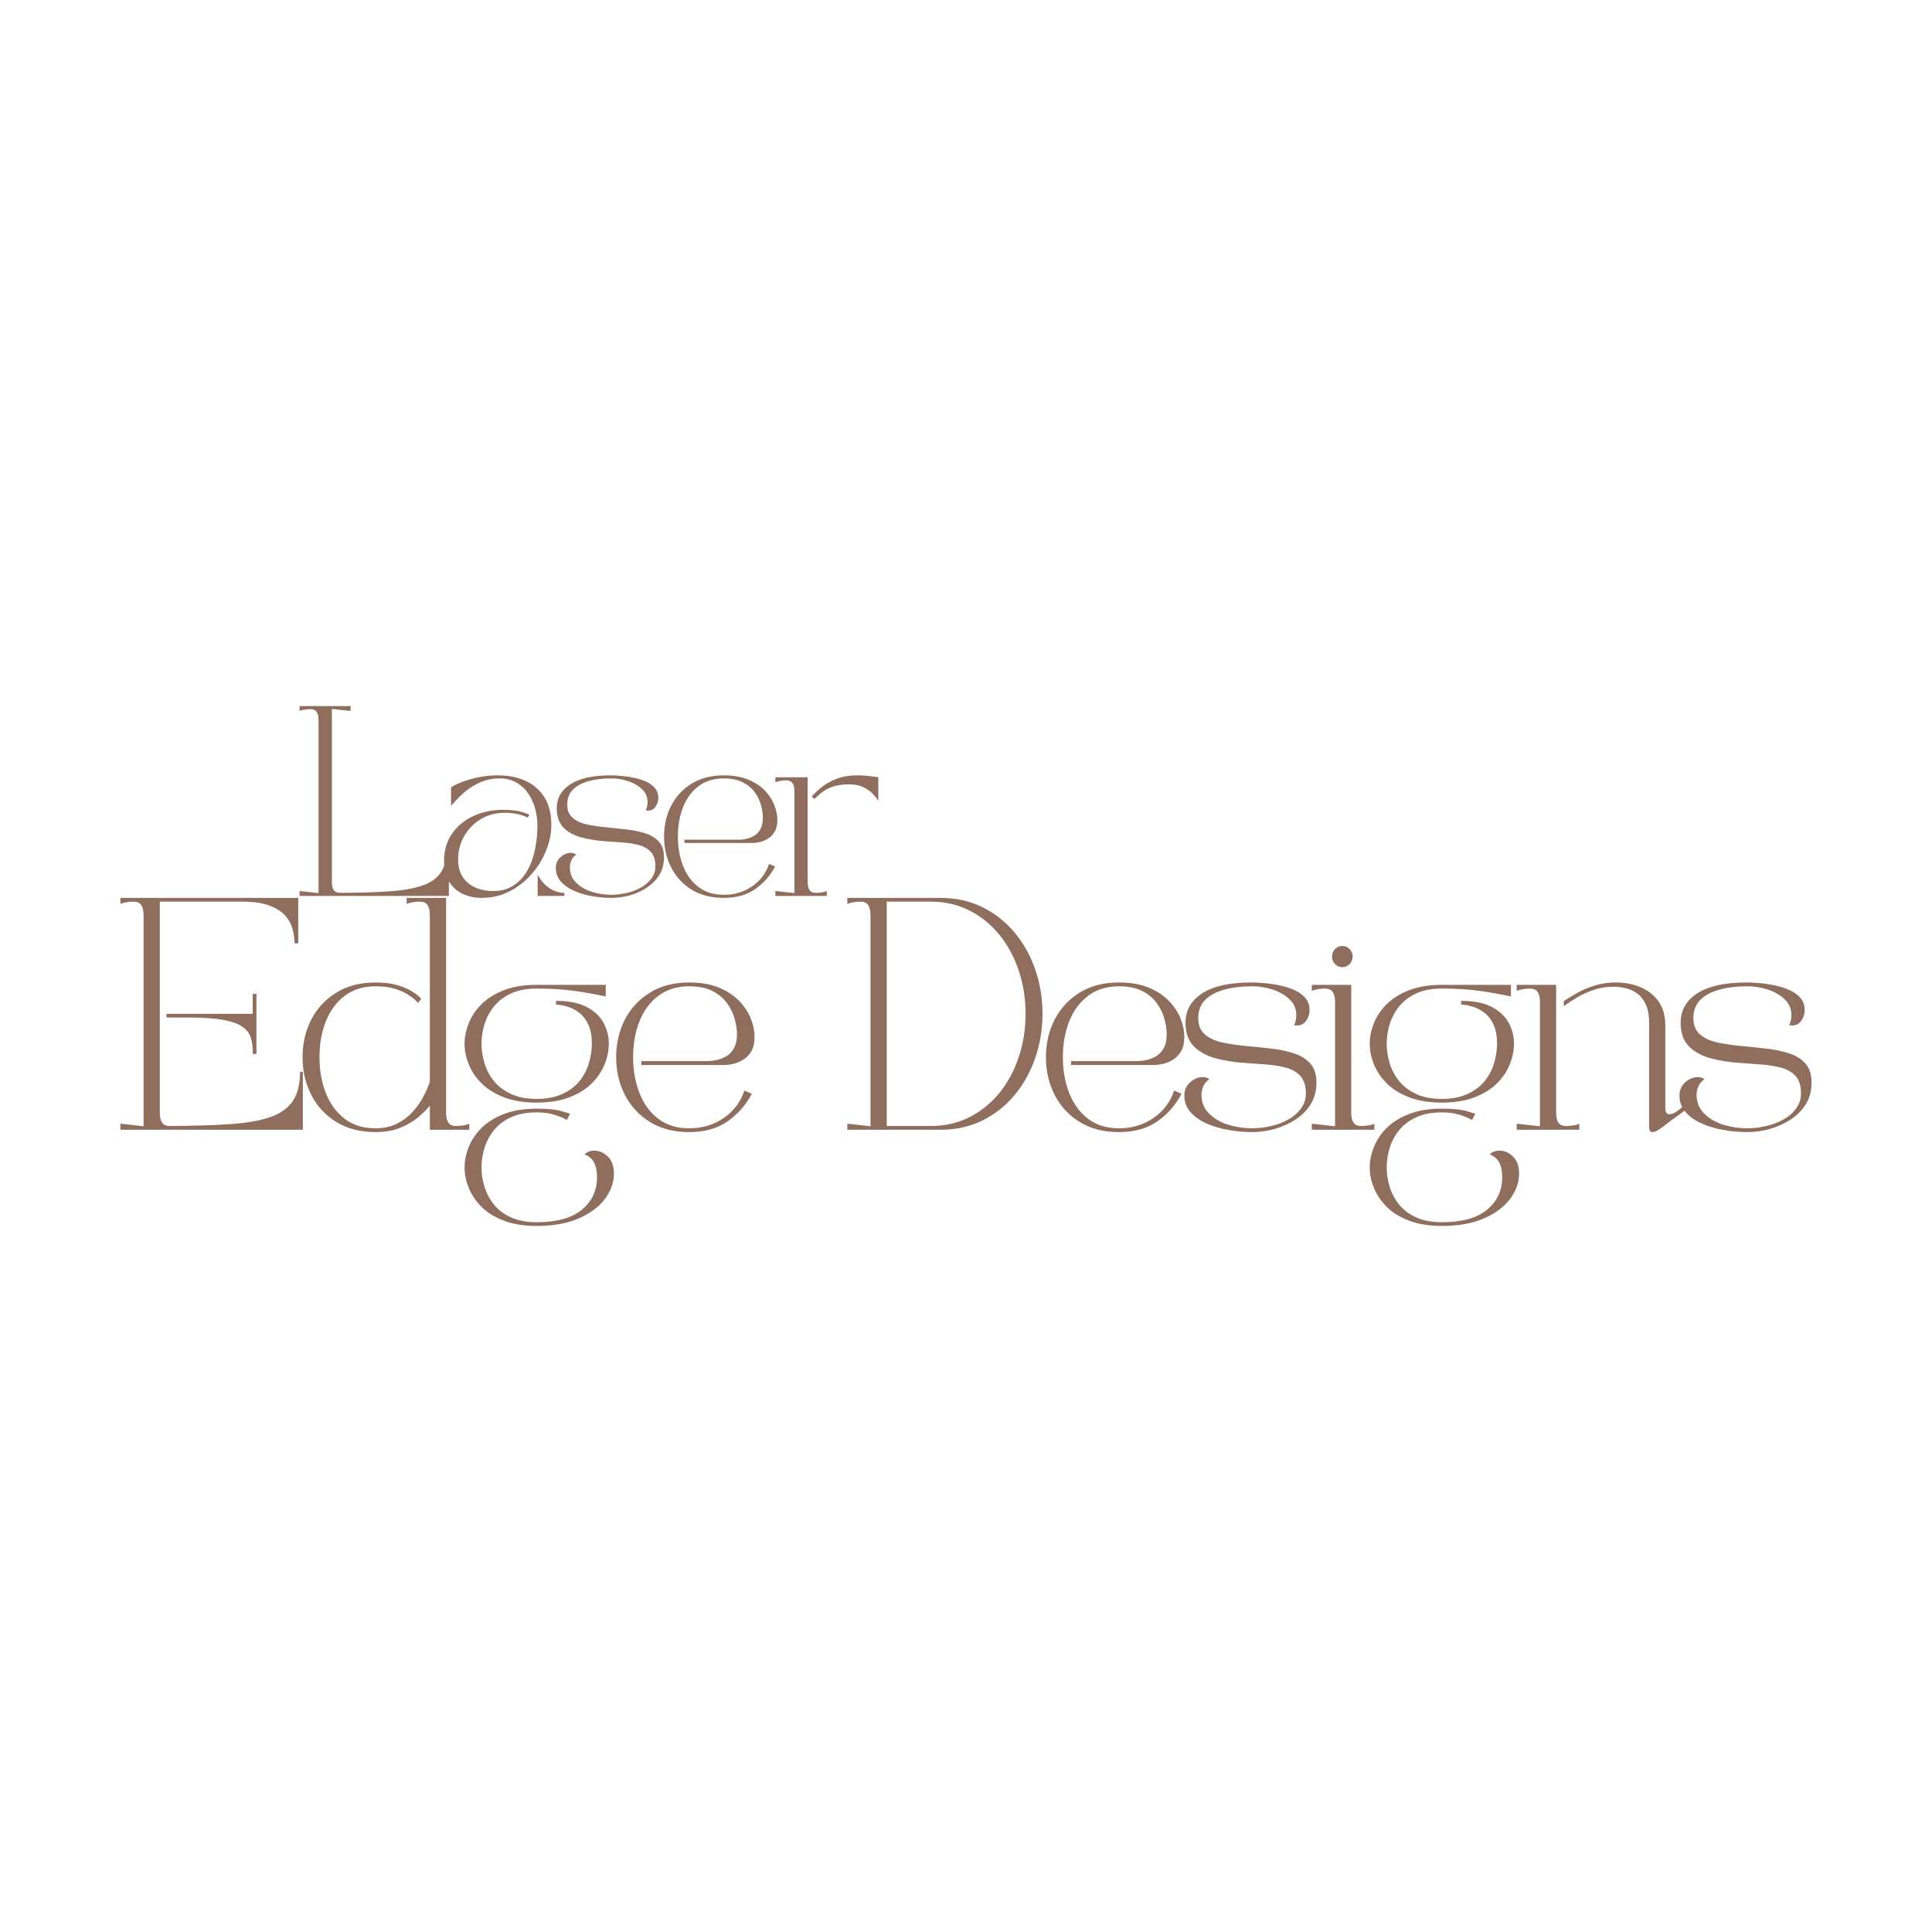 <svg version="1.0" preserveAspectRatio="xMidYMid meet" height="500" viewBox="0 0 375 375" zoomAndPan="magnify" width="500" xmlns:xlink="http://www.w3.org/1999/xlink" xmlns="http://www.w3.org/2000/svg"><defs><clipPath id="e5624b56b1"><path clip-rule="nonzero" d="M 23 174.285 L 59 174.285 L 59 220 L 23 220 Z M 23 174.285"></path></clipPath><clipPath id="781b081610"><path clip-rule="nonzero" d="M 58 174.285 L 92 174.285 L 92 220 L 58 220 Z M 58 174.285"></path></clipPath><clipPath id="3ecc436145"><path clip-rule="nonzero" d="M 164 174.285 L 203 174.285 L 203 220 L 164 220 Z M 164 174.285"></path></clipPath><clipPath id="b34948e109"><path clip-rule="nonzero" d="M 107 150 L 129 150 L 129 174.547 L 107 174.547 Z M 107 150"></path></clipPath><clipPath id="bc24f7e220"><path clip-rule="nonzero" d="M 58 137.047 L 88 137.047 L 88 174 L 58 174 Z M 58 137.047"></path></clipPath><clipPath id="b1a3f9d6e1"><path clip-rule="nonzero" d="M 86 150 L 108 150 L 108 174.547 L 86 174.547 Z M 86 150"></path></clipPath><clipPath id="f9a550c6e3"><path clip-rule="nonzero" d="M 128 150 L 151 150 L 151 174.547 L 128 174.547 Z M 128 150"></path></clipPath></defs><path fill-rule="evenodd" fill-opacity="1" d="M 243.012 219.738 C 241.516 219.738 239.996 219.602 238.449 219.328 C 236.902 219.059 235.484 218.641 234.199 218.07 C 232.91 217.496 231.871 216.758 231.078 215.863 C 230.277 214.961 229.883 213.883 229.883 212.625 C 229.883 211.605 230.25 210.754 230.996 210.074 C 231.746 209.402 232.57 209.062 233.48 209.062 C 233.715 209.062 233.957 209.102 234.199 209.176 C 234.438 209.254 234.602 209.367 234.691 209.52 C 234.188 209.848 233.812 210.289 233.562 210.844 C 233.32 211.398 233.203 211.949 233.203 212.48 C 233.203 213.949 233.695 215.176 234.691 216.156 C 235.68 217.129 236.922 217.852 238.418 218.316 C 239.922 218.773 241.441 219.004 242.98 219.004 C 244.176 219.004 245.402 218.863 246.66 218.578 C 247.922 218.297 249.078 217.855 250.125 217.254 C 251.18 216.656 252.02 215.895 252.645 214.98 C 253.273 214.066 253.547 212.98 253.461 211.727 C 253.371 210.41 252.977 209.406 252.281 208.719 C 251.598 208.023 250.695 207.523 249.586 207.23 C 248.473 206.93 247.234 206.723 245.875 206.625 C 244.508 206.52 243.109 206.414 241.672 206.316 C 239.48 206.176 237.512 205.855 235.77 205.367 C 234.035 204.867 232.652 204.074 231.633 202.996 C 230.617 201.918 230.113 200.422 230.113 198.5 C 230.113 196.09 231.195 194.191 233.363 192.793 C 235.543 191.398 238.715 190.699 242.883 190.699 C 243.566 190.699 244.391 190.742 245.352 190.816 C 246.32 190.891 247.316 191.039 248.344 191.258 C 249.375 191.465 250.328 191.762 251.203 192.156 C 252.074 192.539 252.789 193.047 253.344 193.676 C 253.902 194.309 254.18 195.105 254.18 196.062 C 254.18 196.906 253.918 197.645 253.395 198.285 C 252.871 198.934 252.129 199.164 251.172 198.988 C 251.309 198.719 251.422 198.426 251.5 198.105 C 251.57 197.793 251.613 197.445 251.613 197.059 C 251.613 195.852 251.191 194.836 250.352 194.02 C 249.512 193.195 248.434 192.555 247.117 192.105 C 245.797 191.66 244.426 191.438 243.012 191.438 C 241.004 191.438 239.211 191.656 237.633 192.09 C 236.062 192.516 234.824 193.18 233.922 194.086 C 233.027 194.98 232.582 196.16 232.582 197.633 C 232.582 199.02 233.023 200.082 233.906 200.82 C 234.789 201.555 235.949 202.07 237.387 202.375 C 238.836 202.668 240.383 202.895 242.031 203.043 C 243.621 203.188 245.203 203.352 246.773 203.535 C 248.352 203.711 249.805 204.02 251.137 204.449 C 252.48 204.887 253.543 205.547 254.328 206.43 C 255.121 207.312 255.52 208.551 255.52 210.141 C 255.52 211.703 255.16 213.074 254.441 214.262 C 253.723 215.449 252.75 216.449 251.531 217.254 C 250.32 218.062 248.98 218.676 247.508 219.102 C 246.047 219.527 244.551 219.738 243.012 219.738 Z M 243.012 219.738" fill="#8f6e5d"></path><path fill-rule="evenodd" fill-opacity="1" d="M 254.621 192.336 L 254.621 191.156 L 262.273 191.156 L 262.273 215.914 C 262.273 216.809 262.418 217.473 262.715 217.906 C 263.016 218.344 263.531 218.562 264.25 218.562 C 264.609 218.562 265.043 218.523 265.559 218.445 C 266.07 218.375 266.473 218.258 266.77 218.105 L 266.77 219.281 L 254.621 219.281 L 254.621 218.105 L 259.133 218.609 L 259.133 194.527 C 259.133 193.637 258.977 192.969 258.676 192.531 C 258.367 192.098 257.859 191.879 257.137 191.879 C 256.777 191.879 256.352 191.918 255.863 191.992 C 255.371 192.07 254.957 192.184 254.621 192.336 Z M 254.621 192.336" fill="#8f6e5d"></path><path fill-rule="evenodd" fill-opacity="1" d="M 279.863 214.016 C 277.43 214.016 275.336 213.68 273.57 213.004 C 271.805 212.328 270.352 211.441 269.219 210.336 C 268.094 209.227 267.258 207.996 266.703 206.641 C 266.145 205.293 265.867 203.941 265.867 202.586 C 265.867 201.238 266.145 199.887 266.703 198.531 C 267.258 197.184 268.094 195.957 269.219 194.852 C 270.352 193.742 271.805 192.852 273.57 192.172 C 275.336 191.496 277.43 191.156 279.863 191.156 L 293.27 191.156 L 293.27 193.414 C 291.316 192.988 289.301 192.629 287.223 192.336 C 285.137 192.031 282.684 191.879 279.863 191.879 C 277.91 191.879 276.254 192.195 274.895 192.824 C 273.527 193.461 272.43 194.293 271.59 195.328 C 270.746 196.367 270.137 197.516 269.742 198.777 C 269.352 200.031 269.152 201.305 269.152 202.586 C 269.152 203.855 269.352 205.121 269.742 206.398 C 270.137 207.672 270.746 208.828 271.59 209.863 C 272.43 210.891 273.527 211.719 274.895 212.348 C 276.254 212.98 277.91 213.297 279.863 213.297 C 281.812 213.297 283.469 212.98 284.836 212.348 C 286.207 211.719 287.312 210.891 288.152 209.863 C 288.992 208.828 289.602 207.672 289.984 206.398 C 290.375 205.121 290.574 203.855 290.574 202.586 C 290.574 201.062 290.336 199.816 289.871 198.844 C 289.414 197.863 288.832 197.109 288.137 196.586 C 287.449 196.055 286.75 195.68 286.043 195.457 C 285.344 195.23 284.762 195.094 284.293 195.051 C 283.836 195.008 283.609 194.984 283.609 194.984 L 283.609 194.266 C 286.094 194.266 288.078 194.664 289.574 195.457 C 291.078 196.254 292.168 197.285 292.848 198.547 C 293.52 199.805 293.859 201.148 293.859 202.586 C 293.859 203.941 293.582 205.293 293.027 206.641 C 292.469 207.996 291.629 209.227 290.508 210.336 C 289.383 211.441 287.934 212.328 286.16 213.004 C 284.391 213.68 282.293 214.016 279.863 214.016 Z M 279.863 214.016" fill="#8f6e5d"></path><path fill-rule="evenodd" fill-opacity="1" d="M 279.863 237.953 C 277.43 237.953 275.336 237.617 273.57 236.957 C 271.805 236.301 270.352 235.418 269.219 234.309 C 268.094 233.195 267.258 231.969 266.703 230.629 C 266.145 229.297 265.867 227.965 265.867 226.621 C 265.867 225.27 266.145 223.918 266.703 222.566 C 267.258 221.215 268.094 219.984 269.219 218.871 C 270.352 217.762 271.805 216.875 273.57 216.207 C 275.336 215.531 277.43 215.191 279.863 215.191 C 282.055 215.191 283.68 215.355 284.754 215.684 C 285.82 216.012 286.355 216.176 286.355 216.176 L 285.719 217.383 C 285.719 217.383 285.465 217.262 284.965 217.008 C 284.473 216.758 283.793 216.512 282.922 216.273 C 282.059 216.035 281.039 215.914 279.863 215.914 C 277.91 215.914 276.254 216.23 274.895 216.859 C 273.527 217.48 272.43 218.312 271.59 219.348 C 270.746 220.379 270.137 221.523 269.742 222.781 C 269.352 224.043 269.152 225.324 269.152 226.621 C 269.152 227.875 269.352 229.129 269.742 230.383 C 270.137 231.645 270.746 232.793 271.59 233.832 C 272.43 234.867 273.527 235.688 274.895 236.301 C 276.254 236.922 277.91 237.234 279.863 237.234 C 283.762 237.234 286.691 236.422 288.645 234.797 C 290.594 233.184 291.57 231.102 291.57 228.551 C 291.57 227.527 291.449 226.711 291.211 226.117 C 290.969 225.516 290.68 225.074 290.344 224.789 C 290.016 224.504 289.73 224.316 289.492 224.219 C 289.254 224.129 289.133 224.09 289.133 224.09 C 289.438 223.793 289.754 223.59 290.082 223.484 C 290.41 223.387 290.738 223.336 291.062 223.336 C 292 223.336 292.867 223.715 293.664 224.48 C 294.457 225.242 294.855 226.344 294.855 227.781 C 294.855 229.492 294.277 231.125 293.125 232.688 C 291.969 234.246 290.277 235.508 288.055 236.48 C 285.832 237.461 283.102 237.953 279.863 237.953 Z M 279.863 237.953" fill="#8f6e5d"></path><g clip-path="url(#e5624b56b1)"><path fill-rule="evenodd" fill-opacity="1" d="M 23.371 174.285 L 57.887 174.285 L 57.887 183.098 L 57.164 183.098 C 57.164 182.238 57.043 181.332 56.805 180.383 C 56.566 179.434 56.09 178.559 55.383 177.75 C 54.672 176.945 53.641 176.289 52.293 175.773 C 50.953 175.262 49.172 175.004 46.945 175.004 L 31.02 175.004 L 31.02 215.914 C 31.02 216.809 31.168 217.473 31.461 217.906 C 31.766 218.344 32.281 218.562 33 218.562 C 37.5 218.527 41.348 218.41 44.543 218.203 C 47.734 217.996 50.34 217.547 52.359 216.859 C 54.387 216.168 55.875 215.121 56.824 213.723 C 57.77 212.328 58.246 210.43 58.246 208.031 L 58.785 208.031 L 58.785 219.281 L 23.371 219.281 L 23.371 218.105 L 27.867 218.609 L 27.867 177.652 C 27.867 176.762 27.711 176.094 27.406 175.656 C 27.113 175.223 26.605 175.004 25.887 175.004 C 25.527 175.004 25.094 175.043 24.594 175.117 C 24.105 175.195 23.695 175.309 23.371 175.461 Z M 23.371 174.285" fill="#8f6e5d"></path></g><path fill-rule="evenodd" fill-opacity="1" d="M 49.055 196.781 L 49.055 192.906 L 49.773 192.906 L 49.773 204.566 L 49.055 204.566 L 49.055 203.977 C 49.055 202.996 48.918 202.109 48.648 201.312 C 48.387 200.52 47.836 199.836 47.012 199.27 C 46.184 198.691 44.953 198.254 43.316 197.961 C 41.684 197.656 39.484 197.504 36.727 197.504 L 32.312 197.504 L 32.312 196.781 Z M 49.055 196.781" fill="#8f6e5d"></path><g clip-path="url(#781b081610)"><path fill-rule="evenodd" fill-opacity="1" d="M 72.902 219.738 C 69.934 219.738 67.395 219.086 65.281 217.777 C 63.164 216.469 61.543 214.715 60.41 212.512 C 59.285 210.312 58.727 207.875 58.727 205.203 C 58.727 202.535 59.285 200.102 60.41 197.91 C 61.543 195.719 63.164 193.969 65.281 192.664 C 67.395 191.355 69.934 190.699 72.902 190.699 C 74.492 190.699 75.848 190.859 76.973 191.176 C 78.094 191.492 79.008 191.859 79.719 192.285 C 80.426 192.703 80.945 193.066 81.273 193.383 C 81.598 193.699 81.762 193.855 81.762 193.855 L 81.141 194.672 C 81.141 194.672 80.98 194.512 80.668 194.184 C 80.348 193.848 79.859 193.473 79.195 193.055 C 78.543 192.629 77.695 192.254 76.66 191.926 C 75.621 191.598 74.371 191.438 72.902 191.438 C 70.535 191.438 68.539 192.055 66.918 193.285 C 65.301 194.504 64.078 196.152 63.254 198.223 C 62.426 200.293 62.012 202.621 62.012 205.203 C 62.012 207.754 62.426 210.082 63.254 212.184 C 64.078 214.277 65.301 215.941 66.918 217.172 C 68.539 218.395 70.535 219.004 72.902 219.004 C 74.492 219.004 75.879 218.699 77.07 218.086 C 78.254 217.477 79.254 216.73 80.062 215.848 C 80.867 214.957 81.516 214.062 82.008 213.164 C 82.508 212.262 82.867 211.508 83.086 210.895 C 83.316 210.273 83.43 209.961 83.43 209.961 L 83.43 177.652 C 83.43 176.762 83.273 176.094 82.973 175.656 C 82.68 175.223 82.172 175.004 81.453 175.004 C 81.094 175.004 80.66 175.043 80.16 175.117 C 79.668 175.195 79.262 175.309 78.934 175.461 L 78.934 174.285 L 86.586 174.285 L 86.586 215.914 C 86.586 216.809 86.734 217.473 87.027 217.906 C 87.328 218.344 87.844 218.562 88.566 218.562 C 88.926 218.562 89.359 218.523 89.871 218.445 C 90.383 218.375 90.789 218.258 91.082 218.105 L 91.082 219.281 L 83.43 219.281 L 83.43 214.605 C 82.828 215.355 82.047 216.133 81.094 216.926 C 80.133 217.711 78.977 218.379 77.625 218.922 C 76.273 219.465 74.699 219.738 72.902 219.738 Z M 72.902 219.738" fill="#8f6e5d"></path></g><g clip-path="url(#3ecc436145)"><path fill-rule="evenodd" fill-opacity="1" d="M 164.465 219.281 L 164.465 218.105 L 168.961 218.609 L 168.961 177.652 C 168.961 176.762 168.805 176.094 168.504 175.656 C 168.207 175.223 167.703 175.004 166.98 175.004 C 166.621 175.004 166.188 175.043 165.691 175.117 C 165.199 175.195 164.793 175.309 164.465 175.461 L 164.465 174.285 L 182.598 174.285 C 185.562 174.285 188.258 174.887 190.691 176.082 C 193.117 177.285 195.203 178.93 196.938 181.02 C 198.68 183.105 200.016 185.496 200.941 188.199 C 201.879 190.891 202.348 193.754 202.348 196.781 C 202.348 199.781 201.879 202.633 200.941 205.332 C 200.016 208.039 198.68 210.445 196.938 212.543 C 195.203 214.637 193.117 216.285 190.691 217.48 C 188.258 218.684 185.562 219.281 182.598 219.281 L 164.465 219.281 M 180.617 175.004 L 172.117 175.004 L 172.117 218.562 L 180.617 218.562 C 183.406 218.562 185.934 217.984 188.188 216.828 C 190.453 215.676 192.398 214.094 194.027 212.086 C 195.648 210.07 196.891 207.754 197.754 205.137 C 198.625 202.512 199.062 199.727 199.062 196.781 C 199.062 193.84 198.625 191.059 197.754 188.445 C 196.891 185.82 195.648 183.5 194.027 181.496 C 192.398 179.48 190.453 177.895 188.188 176.738 C 185.934 175.586 183.406 175.004 180.617 175.004" fill="#8f6e5d"></path></g><path fill-rule="evenodd" fill-opacity="1" d="M 303.531 195.293 L 303.531 194.312 C 304.34 193.77 305.242 193.219 306.246 192.664 C 307.262 192.105 308.375 191.645 309.598 191.273 C 310.828 190.891 312.199 190.699 313.703 190.699 C 315.41 190.699 316.988 191.008 318.43 191.617 C 319.867 192.215 321.027 193.133 321.91 194.363 C 322.793 195.586 323.234 197.141 323.234 199.039 L 323.234 215.047 C 323.234 215.406 323.293 215.699 323.414 215.93 C 323.535 216.156 323.746 216.273 324.055 216.273 C 324.531 216.273 325.074 216.035 325.688 215.555 C 326.309 215.074 326.855 214.637 327.34 214.246 L 327.34 215.324 C 325.32 216.762 323.84 217.859 322.891 218.609 C 321.953 219.363 321.246 219.738 320.766 219.738 C 320.461 219.738 320.266 219.629 320.195 219.41 C 320.129 219.207 320.098 218.848 320.098 218.332 L 320.098 198.582 C 320.098 197.078 319.875 195.863 319.441 194.934 C 319.004 194.012 318.438 193.301 317.742 192.809 C 317.055 192.312 316.305 191.973 315.5 191.797 C 314.691 191.613 313.914 191.52 313.164 191.52 C 311.844 191.52 310.586 191.723 309.387 192.121 C 308.184 192.527 307.09 193.023 306.102 193.609 C 305.105 194.199 304.254 194.762 303.531 195.293 Z M 303.531 195.293" fill="#8f6e5d"></path><path fill-rule="evenodd" fill-opacity="1" d="M 306.543 219.281 L 294.395 219.281 L 294.395 218.105 L 298.906 218.609 L 298.906 194.527 C 298.906 193.637 298.75 192.969 298.449 192.531 C 298.141 192.098 297.629 191.879 296.91 191.879 C 296.551 191.879 296.125 191.918 295.637 191.992 C 295.145 192.07 294.727 192.184 294.395 192.336 L 294.395 191.156 L 302.043 191.156 L 302.043 215.914 C 302.043 216.809 302.191 217.473 302.488 217.906 C 302.789 218.344 303.305 218.562 304.023 218.562 C 304.383 218.562 304.816 218.523 305.332 218.445 C 305.844 218.375 306.246 218.258 306.543 218.105 Z M 306.543 219.281" fill="#8f6e5d"></path><path fill-rule="evenodd" fill-opacity="1" d="M 133.773 219.738 C 130.809 219.738 128.27 219.086 126.156 217.777 C 124.039 216.469 122.414 214.715 121.281 212.512 C 120.16 210.312 119.598 207.875 119.598 205.203 C 119.598 202.535 120.16 200.102 121.281 197.91 C 122.414 195.719 124.039 193.969 126.156 192.664 C 128.27 191.355 130.809 190.699 133.773 190.699 C 136.031 190.699 137.961 191.035 139.562 191.699 C 141.164 192.363 142.473 193.23 143.488 194.297 C 144.508 195.355 145.262 196.5 145.742 197.73 C 146.223 198.965 146.461 200.129 146.461 201.23 C 146.461 202.441 146.238 203.406 145.793 204.125 C 145.344 204.844 144.797 205.391 144.141 205.758 C 143.496 206.133 142.84 206.387 142.18 206.527 C 141.523 206.66 140.973 206.723 140.527 206.723 C 140.078 206.723 139.855 206.723 139.855 206.723 L 124.473 206.723 L 124.473 205.957 L 137.16 205.957 C 137.16 205.957 137.348 205.949 137.73 205.938 C 138.125 205.93 138.617 205.855 139.219 205.727 C 139.816 205.586 140.414 205.348 141 205.008 C 141.59 204.66 142.074 204.141 142.457 203.453 C 142.848 202.758 143.047 201.852 143.047 200.738 C 143.047 199.816 142.891 198.809 142.586 197.73 C 142.293 196.652 141.789 195.633 141.082 194.672 C 140.383 193.719 139.441 192.938 138.254 192.336 C 137.066 191.738 135.574 191.438 133.773 191.438 C 131.406 191.438 129.414 192.055 127.789 193.285 C 126.176 194.504 124.953 196.152 124.129 198.223 C 123.297 200.293 122.887 202.621 122.887 205.203 C 122.887 207.754 123.297 210.082 124.129 212.184 C 124.953 214.277 126.176 215.941 127.789 217.172 C 129.414 218.395 131.406 219.004 133.773 219.004 C 136.293 219.004 138.516 218.344 140.445 217.023 C 142.383 215.707 143.73 213.926 144.484 211.68 L 145.922 212.301 C 144.812 214.438 143.258 216.215 141.262 217.629 C 139.27 219.035 136.77 219.738 133.773 219.738 Z M 133.773 219.738" fill="#8f6e5d"></path><path fill-rule="evenodd" fill-opacity="1" d="M 258.543 185.668 C 258.543 184.531 259.441 183.609 260.547 183.609 C 261.652 183.609 262.547 184.531 262.547 185.668 C 262.547 186.805 261.652 187.727 260.547 187.727 C 259.441 187.727 258.543 186.805 258.543 185.668 Z M 258.543 185.668" fill="#8f6e5d"></path><path fill-rule="evenodd" fill-opacity="1" d="M 104.172 214.016 C 101.738 214.016 99.641 213.68 97.875 213.004 C 96.109 212.328 94.656 211.441 93.527 210.336 C 92.402 209.227 91.562 207.996 91.008 206.641 C 90.453 205.293 90.176 203.941 90.176 202.586 C 90.176 201.238 90.453 199.887 91.008 198.531 C 91.562 197.184 92.402 195.957 93.527 194.852 C 94.656 193.742 96.109 192.852 97.875 192.172 C 99.641 191.496 101.738 191.156 104.172 191.156 L 117.578 191.156 L 117.578 193.414 C 115.625 192.988 113.609 192.629 111.527 192.336 C 109.441 192.031 106.992 191.879 104.172 191.879 C 102.215 191.879 100.562 192.195 99.199 192.824 C 97.836 193.461 96.734 194.293 95.898 195.328 C 95.055 196.367 94.441 197.516 94.051 198.777 C 93.656 200.031 93.461 201.305 93.461 202.586 C 93.461 203.855 93.656 205.121 94.051 206.398 C 94.441 207.672 95.055 208.828 95.898 209.863 C 96.734 210.891 97.836 211.719 99.199 212.348 C 100.562 212.98 102.215 213.297 104.172 213.297 C 106.121 213.297 107.773 212.98 109.141 212.348 C 110.516 211.719 111.617 210.891 112.461 209.863 C 113.297 208.828 113.906 207.672 114.293 206.398 C 114.684 205.121 114.879 203.855 114.879 202.586 C 114.879 201.062 114.645 199.816 114.176 198.844 C 113.719 197.863 113.137 197.109 112.445 196.586 C 111.758 196.055 111.059 195.68 110.352 195.457 C 109.652 195.23 109.066 195.094 108.602 195.051 C 108.145 195.008 107.914 194.984 107.914 194.984 L 107.914 194.266 C 110.398 194.266 112.387 194.664 113.883 195.457 C 115.387 196.254 116.473 197.285 117.152 198.547 C 117.828 199.805 118.168 201.148 118.168 202.586 C 118.168 203.941 117.887 205.293 117.332 206.641 C 116.777 207.996 115.934 209.227 114.812 210.336 C 113.691 211.441 112.238 212.328 110.465 213.004 C 108.699 213.68 106.598 214.016 104.172 214.016 Z M 104.172 214.016" fill="#8f6e5d"></path><path fill-rule="evenodd" fill-opacity="1" d="M 104.172 237.953 C 101.738 237.953 99.641 237.617 97.875 236.957 C 96.109 236.301 94.656 235.418 93.527 234.309 C 92.402 233.195 91.562 231.969 91.008 230.629 C 90.453 229.297 90.176 227.965 90.176 226.621 C 90.176 225.27 90.453 223.918 91.008 222.566 C 91.562 221.215 92.402 219.984 93.527 218.871 C 94.656 217.762 96.109 216.875 97.875 216.207 C 99.641 215.531 101.738 215.191 104.172 215.191 C 106.359 215.191 107.988 215.355 109.059 215.684 C 110.125 216.012 110.66 216.176 110.66 216.176 L 110.023 217.383 C 110.023 217.383 109.77 217.262 109.273 217.008 C 108.781 216.758 108.098 216.512 107.227 216.273 C 106.367 216.035 105.348 215.914 104.172 215.914 C 102.215 215.914 100.562 216.23 99.199 216.859 C 97.836 217.48 96.734 218.312 95.898 219.348 C 95.055 220.379 94.441 221.523 94.051 222.781 C 93.656 224.043 93.461 225.324 93.461 226.621 C 93.461 227.875 93.656 229.129 94.051 230.383 C 94.441 231.645 95.055 232.793 95.898 233.832 C 96.734 234.867 97.836 235.688 99.199 236.301 C 100.562 236.922 102.215 237.234 104.172 237.234 C 108.07 237.234 110.996 236.422 112.949 234.797 C 114.898 233.184 115.879 231.102 115.879 228.551 C 115.879 227.527 115.754 226.711 115.516 226.117 C 115.277 225.516 114.984 225.074 114.652 224.789 C 114.324 224.504 114.039 224.316 113.801 224.219 C 113.559 224.129 113.441 224.09 113.441 224.09 C 113.742 223.793 114.062 223.59 114.391 223.484 C 114.715 223.387 115.043 223.336 115.371 223.336 C 116.305 223.336 117.172 223.715 117.969 224.48 C 118.762 225.242 119.164 226.344 119.164 227.781 C 119.164 229.492 118.582 231.125 117.43 232.688 C 116.273 234.246 114.586 235.508 112.363 236.48 C 110.137 237.461 107.406 237.953 104.172 237.953 Z M 104.172 237.953" fill="#8f6e5d"></path><path fill-rule="evenodd" fill-opacity="1" d="M 217.191 219.738 C 214.223 219.738 211.684 219.086 209.57 217.777 C 207.453 216.469 205.832 214.715 204.699 212.512 C 203.574 210.312 203.016 207.875 203.016 205.203 C 203.016 202.535 203.574 200.102 204.699 197.91 C 205.832 195.719 207.453 193.969 209.57 192.664 C 211.684 191.355 214.223 190.699 217.191 190.699 C 219.445 190.699 221.375 191.035 222.977 191.699 C 224.582 192.363 225.887 193.23 226.902 194.297 C 227.926 195.355 228.676 196.5 229.16 197.73 C 229.637 198.965 229.879 200.129 229.879 201.23 C 229.879 202.441 229.652 203.406 229.207 204.125 C 228.758 204.844 228.211 205.391 227.555 205.758 C 226.91 206.133 226.258 206.387 225.594 206.527 C 224.941 206.66 224.387 206.723 223.941 206.723 C 223.492 206.723 223.273 206.723 223.273 206.723 L 207.887 206.723 L 207.887 205.957 L 220.574 205.957 C 220.574 205.957 220.762 205.949 221.148 205.938 C 221.539 205.93 222.035 205.855 222.633 205.727 C 223.23 205.586 223.828 205.348 224.418 205.008 C 225.004 204.66 225.488 204.141 225.871 203.453 C 226.266 202.758 226.461 201.852 226.461 200.738 C 226.461 199.816 226.305 198.809 226.004 197.73 C 225.707 196.652 225.207 195.633 224.5 194.672 C 223.801 193.719 222.855 192.938 221.672 192.336 C 220.48 191.738 218.988 191.438 217.191 191.438 C 214.824 191.438 212.828 192.055 211.207 193.285 C 209.59 194.504 208.367 196.152 207.543 198.223 C 206.715 200.293 206.301 202.621 206.301 205.203 C 206.301 207.754 206.715 210.082 207.543 212.184 C 208.367 214.277 209.59 215.941 211.207 217.172 C 212.828 218.395 214.824 219.004 217.191 219.004 C 219.707 219.004 221.93 218.344 223.859 217.023 C 225.797 215.707 227.148 213.926 227.898 211.68 L 229.34 212.301 C 228.227 214.438 226.672 216.215 224.68 217.629 C 222.684 219.035 220.188 219.738 217.191 219.738 Z M 217.191 219.738" fill="#8f6e5d"></path><path fill-rule="evenodd" fill-opacity="1" d="M 339.113 219.738 C 337.617 219.738 336.098 219.602 334.555 219.328 C 333.004 219.059 331.586 218.641 330.301 218.07 C 329.016 217.496 327.973 216.758 327.18 215.863 C 326.383 214.961 325.984 213.883 325.984 212.625 C 325.984 211.605 326.352 210.754 327.098 210.074 C 327.848 209.402 328.676 209.062 329.582 209.062 C 329.82 209.062 330.062 209.102 330.301 209.176 C 330.539 209.254 330.703 209.367 330.793 209.52 C 330.289 209.848 329.914 210.289 329.664 210.844 C 329.422 211.398 329.305 211.949 329.305 212.48 C 329.305 213.949 329.801 215.176 330.793 216.156 C 331.781 217.129 333.023 217.852 334.52 218.316 C 336.023 218.773 337.547 219.004 339.082 219.004 C 340.281 219.004 341.508 218.863 342.762 218.578 C 344.023 218.297 345.18 217.855 346.227 217.254 C 347.281 216.656 348.125 215.895 348.746 214.98 C 349.375 214.066 349.648 212.98 349.562 211.727 C 349.473 210.41 349.082 209.406 348.387 208.719 C 347.699 208.023 346.801 207.523 345.688 207.23 C 344.574 206.93 343.336 206.723 341.977 206.625 C 340.609 206.52 339.211 206.414 337.773 206.316 C 335.582 206.176 333.613 205.855 331.871 205.367 C 330.137 204.867 328.758 204.074 327.734 202.996 C 326.723 201.918 326.215 200.422 326.215 198.5 C 326.215 196.09 327.297 194.191 329.469 192.793 C 331.648 191.398 334.82 190.699 338.984 190.699 C 339.672 190.699 340.492 190.742 341.453 190.816 C 342.422 190.891 343.418 191.039 344.445 191.258 C 345.48 191.465 346.434 191.762 347.305 192.156 C 348.176 192.539 348.891 193.047 349.449 193.676 C 350.004 194.309 350.281 195.105 350.281 196.062 C 350.281 196.906 350.02 197.645 349.496 198.285 C 348.973 198.934 348.23 199.164 347.273 198.988 C 347.414 198.719 347.523 198.426 347.602 198.105 C 347.676 197.793 347.715 197.445 347.715 197.059 C 347.715 195.852 347.293 194.836 346.457 194.02 C 345.613 193.195 344.535 192.555 343.219 192.105 C 341.898 191.66 340.527 191.438 339.113 191.438 C 337.109 191.438 335.312 191.656 333.734 192.09 C 332.164 192.516 330.926 193.18 330.023 194.086 C 329.129 194.98 328.684 196.16 328.684 197.633 C 328.684 199.02 329.125 200.082 330.008 200.82 C 330.891 201.555 332.051 202.07 333.488 202.375 C 334.938 202.668 336.488 202.895 338.133 203.043 C 339.723 203.188 341.305 203.352 342.875 203.535 C 344.453 203.711 345.91 204.02 347.242 204.449 C 348.582 204.887 349.645 205.547 350.43 206.43 C 351.223 207.312 351.621 208.551 351.621 210.141 C 351.621 211.703 351.262 213.074 350.543 214.262 C 349.824 215.449 348.852 216.449 347.633 217.254 C 346.422 218.062 345.082 218.676 343.609 219.102 C 342.148 219.527 340.652 219.738 339.113 219.738 Z M 339.113 219.738" fill="#8f6e5d"></path><g clip-path="url(#b34948e109)"><path fill-rule="evenodd" fill-opacity="1" d="M 118.652 174.277 C 117.422 174.277 116.176 174.168 114.91 173.945 C 113.637 173.723 112.473 173.383 111.41 172.906 C 110.359 172.434 109.512 171.836 108.863 171.109 C 108.211 170.375 107.887 169.488 107.887 168.453 C 107.887 167.613 108.188 166.918 108.797 166.371 C 109.418 165.812 110.094 165.531 110.832 165.531 C 111.023 165.531 111.215 165.57 111.41 165.641 C 111.613 165.703 111.754 165.789 111.832 165.906 C 111.414 166.172 111.105 166.539 110.898 166.992 C 110.707 167.449 110.613 167.898 110.613 168.344 C 110.613 169.539 111.016 170.535 111.832 171.332 C 112.641 172.129 113.656 172.723 114.887 173.105 C 116.109 173.492 117.352 173.68 118.609 173.68 C 119.594 173.68 120.602 173.562 121.621 173.324 C 122.648 173.094 123.598 172.727 124.453 172.242 C 125.324 171.754 126.016 171.133 126.535 170.379 C 127.051 169.629 127.273 168.734 127.199 167.699 C 127.125 166.625 126.801 165.805 126.227 165.242 C 125.66 164.684 124.926 164.277 124.012 164.023 C 123.109 163.773 122.098 163.613 120.977 163.535 C 119.871 163.449 118.723 163.371 117.543 163.293 C 115.738 163.16 114.121 162.895 112.695 162.496 C 111.277 162.098 110.148 161.453 109.305 160.57 C 108.477 159.684 108.066 158.453 108.066 156.871 C 108.066 154.91 108.953 153.359 110.723 152.219 C 112.508 151.066 115.113 150.492 118.543 150.492 C 119.102 150.492 119.77 150.531 120.555 150.602 C 121.355 150.664 122.172 150.781 123.016 150.957 C 123.855 151.121 124.633 151.367 125.34 151.688 C 126.059 151.996 126.648 152.414 127.09 152.93 C 127.543 153.449 127.777 154.098 127.777 154.875 C 127.777 155.574 127.562 156.184 127.133 156.715 C 126.703 157.246 126.098 157.441 125.32 157.289 C 125.434 157.07 125.523 156.836 125.582 156.582 C 125.656 156.316 125.695 156.023 125.695 155.695 C 125.695 154.711 125.348 153.879 124.652 153.215 C 123.957 152.539 123.07 152.016 121.996 151.645 C 120.918 151.277 119.805 151.09 118.652 151.09 C 116.996 151.09 115.527 151.266 114.246 151.621 C 112.961 151.977 111.945 152.523 111.211 153.262 C 110.469 154.004 110.102 154.977 110.102 156.184 C 110.102 157.309 110.461 158.172 111.188 158.773 C 111.906 159.383 112.859 159.809 114.047 160.059 C 115.227 160.297 116.488 160.477 117.832 160.59 C 119.129 160.723 120.422 160.867 121.707 161.012 C 123.004 161.16 124.199 161.41 125.297 161.766 C 126.387 162.117 127.258 162.66 127.91 163.383 C 128.559 164.105 128.883 165.121 128.883 166.414 C 128.883 167.699 128.586 168.828 128 169.805 C 127.406 170.77 126.613 171.574 125.629 172.242 C 124.637 172.906 123.535 173.414 122.328 173.77 C 121.133 174.105 119.902 174.277 118.652 174.277 Z M 118.652 174.277" fill="#8f6e5d"></path></g><path fill-rule="evenodd" fill-opacity="1" d="M 150.504 173.902 L 150.504 172.949 L 154.203 173.348 L 154.203 153.637 C 154.203 152.898 154.074 152.352 153.828 151.996 C 153.574 151.645 153.152 151.465 152.566 151.465 C 152.266 151.465 151.922 151.5 151.523 151.555 C 151.125 151.617 150.781 151.703 150.504 151.82 L 150.504 150.867 L 156.773 150.867 L 156.773 171.133 C 156.773 171.875 156.891 172.418 157.125 172.773 C 157.375 173.125 157.797 173.305 158.391 173.305 C 158.684 173.305 159.039 173.277 159.453 173.215 C 159.879 173.16 160.215 173.07 160.473 172.949 L 160.473 173.902 Z M 150.504 173.902" fill="#8f6e5d"></path><path fill-rule="evenodd" fill-opacity="1" d="M 158.059 155.074 L 157.547 154.59 C 158.02 154.074 158.633 153.5 159.387 152.863 C 160.148 152.23 161.121 151.676 162.289 151.199 C 163.449 150.73 164.855 150.492 166.496 150.492 C 167.188 150.492 167.836 150.531 168.445 150.602 C 169.047 150.664 169.535 150.723 169.906 150.781 C 170.289 150.84 170.48 150.867 170.48 150.867 L 170.48 155.477 C 170.332 155.18 170.027 154.777 169.574 154.258 C 169.133 153.742 168.512 153.277 167.715 152.863 C 166.926 152.453 165.977 152.242 164.855 152.242 C 163.496 152.242 162.387 152.406 161.535 152.727 C 160.676 153.039 159.984 153.414 159.453 153.859 C 158.922 154.301 158.457 154.711 158.059 155.074 Z M 158.059 155.074" fill="#8f6e5d"></path><g clip-path="url(#bc24f7e220)"><path fill-rule="evenodd" fill-opacity="1" d="M 87.121 173.902 L 58.152 173.902 L 58.152 172.949 L 61.828 173.348 L 61.828 139.816 C 61.828 139.078 61.703 138.531 61.453 138.176 C 61.215 137.824 60.801 137.645 60.211 137.645 C 59.914 137.645 59.559 137.68 59.148 137.734 C 58.75 137.797 58.418 137.883 58.152 138 L 58.152 137.047 L 68.055 137.047 L 68.055 138 L 64.422 137.602 L 64.422 171.133 C 64.422 171.875 64.535 172.418 64.773 172.773 C 65.023 173.125 65.445 173.305 66.039 173.305 C 69.727 173.293 72.883 173.191 75.496 173.016 C 78.109 172.84 80.238 172.473 81.895 171.91 C 83.562 171.348 84.781 170.5 85.551 169.359 C 86.312 168.211 86.699 166.652 86.699 164.688 L 87.145 164.688 Z M 87.121 173.902" fill="#8f6e5d"></path></g><g clip-path="url(#b1a3f9d6e1)"><path fill-rule="evenodd" fill-opacity="1" d="M 93.438 174.277 C 92.137 174.277 90.938 174.02 89.828 173.504 C 88.723 172.988 87.836 172.207 87.172 171.156 C 86.52 170.094 86.195 168.734 86.195 167.082 C 86.195 165.086 86.695 163.355 87.703 161.875 C 88.707 160.387 90.078 159.234 91.824 158.422 C 93.562 157.594 95.543 157.18 97.758 157.18 C 98.566 157.18 99.379 157.242 100.195 157.355 C 101.02 157.48 101.879 157.734 102.762 158.133 L 102.41 158.707 C 101.789 158.371 101.07 158.129 100.262 157.977 C 99.445 157.832 98.688 157.758 97.98 157.758 C 96.234 157.758 94.68 158.172 93.305 158.996 C 91.945 159.828 90.875 160.922 90.094 162.297 C 89.309 163.668 88.922 165.172 88.922 166.793 C 88.922 168.211 89.23 169.379 89.852 170.293 C 90.484 171.195 91.32 171.863 92.355 172.309 C 93.402 172.738 94.523 172.949 95.719 172.949 C 97.27 172.949 98.59 172.59 99.684 171.863 C 100.777 171.145 101.668 170.176 102.363 168.961 C 103.059 167.738 103.551 166.371 103.848 164.867 C 104.16 163.348 104.312 161.809 104.312 160.258 C 104.312 159.184 104.168 158.105 103.895 157.023 C 103.609 155.949 103.168 154.961 102.562 154.059 C 101.953 153.16 101.191 152.441 100.262 151.91 C 99.332 151.367 98.211 151.09 96.918 151.09 C 95.766 151.09 94.703 151.277 93.727 151.645 C 92.754 152.016 91.871 152.48 91.094 153.039 C 90.305 153.602 89.617 154.191 89.031 154.809 C 88.438 155.43 87.945 155.973 87.547 156.426 L 87.547 152.816 C 88.02 152.508 88.699 152.176 89.586 151.82 C 90.484 151.453 91.547 151.145 92.773 150.891 C 94.016 150.625 95.32 150.492 96.695 150.492 C 98.699 150.492 100.484 150.855 102.031 151.578 C 103.582 152.285 104.801 153.359 105.688 154.789 C 106.574 156.207 107.016 157.988 107.016 160.125 C 107.016 161.738 106.684 163.375 106.02 165.043 C 105.367 166.699 104.438 168.219 103.23 169.605 C 102.031 170.996 100.605 172.125 98.953 172.992 C 97.297 173.852 95.461 174.277 93.438 174.277 Z M 93.438 174.277" fill="#8f6e5d"></path></g><path fill-rule="evenodd" fill-opacity="1" d="M 109.539 173.902 L 104.359 173.902 L 104.359 169.781 C 105.023 170.977 105.809 171.863 106.727 172.441 C 107.656 173.016 108.594 173.305 109.539 173.305 Z M 109.539 173.902" fill="#8f6e5d"></path><g clip-path="url(#f9a550c6e3)"><path fill-rule="evenodd" fill-opacity="1" d="M 140.5 174.277 C 138.066 174.277 135.973 173.746 134.234 172.684 C 132.504 171.609 131.184 170.168 130.27 168.363 C 129.348 166.547 128.895 164.551 128.895 162.363 C 128.895 160.18 129.348 158.195 130.27 156.406 C 131.184 154.605 132.504 153.172 134.234 152.109 C 135.973 151.035 138.066 150.492 140.5 150.492 C 142.328 150.492 143.902 150.77 145.219 151.312 C 146.547 151.859 147.621 152.566 148.453 153.438 C 149.293 154.312 149.902 155.246 150.289 156.25 C 150.688 157.258 150.887 158.215 150.887 159.129 C 150.887 160.105 150.699 160.891 150.336 161.477 C 149.965 162.07 149.516 162.52 148.984 162.828 C 148.453 163.137 147.91 163.355 147.367 163.469 C 146.836 163.574 146.383 163.625 146.016 163.625 C 145.645 163.625 145.461 163.625 145.461 163.625 L 132.859 163.625 L 132.859 162.984 L 143.246 162.984 C 143.246 162.984 143.406 162.984 143.734 162.984 C 144.055 162.973 144.465 162.91 144.953 162.805 C 145.441 162.688 145.918 162.488 146.391 162.207 C 146.879 161.93 147.277 161.512 147.59 160.945 C 147.91 160.371 148.074 159.629 148.074 158.707 C 148.074 157.957 147.949 157.137 147.699 156.25 C 147.461 155.363 147.055 154.535 146.48 153.746 C 145.906 152.965 145.129 152.328 144.156 151.844 C 143.191 151.344 141.973 151.09 140.5 151.09 C 138.551 151.09 136.914 151.594 135.586 152.594 C 134.266 153.602 133.27 154.953 132.594 156.648 C 131.914 158.348 131.574 160.254 131.574 162.363 C 131.574 164.461 131.914 166.371 132.594 168.098 C 133.27 169.816 134.266 171.172 135.586 172.176 C 136.914 173.184 138.551 173.68 140.5 173.68 C 142.551 173.68 144.367 173.145 145.949 172.062 C 147.543 170.988 148.652 169.527 149.27 167.68 L 150.445 168.188 C 149.527 169.934 148.254 171.387 146.613 172.551 C 144.984 173.703 142.949 174.277 140.5 174.277 Z M 140.5 174.277" fill="#8f6e5d"></path></g></svg>